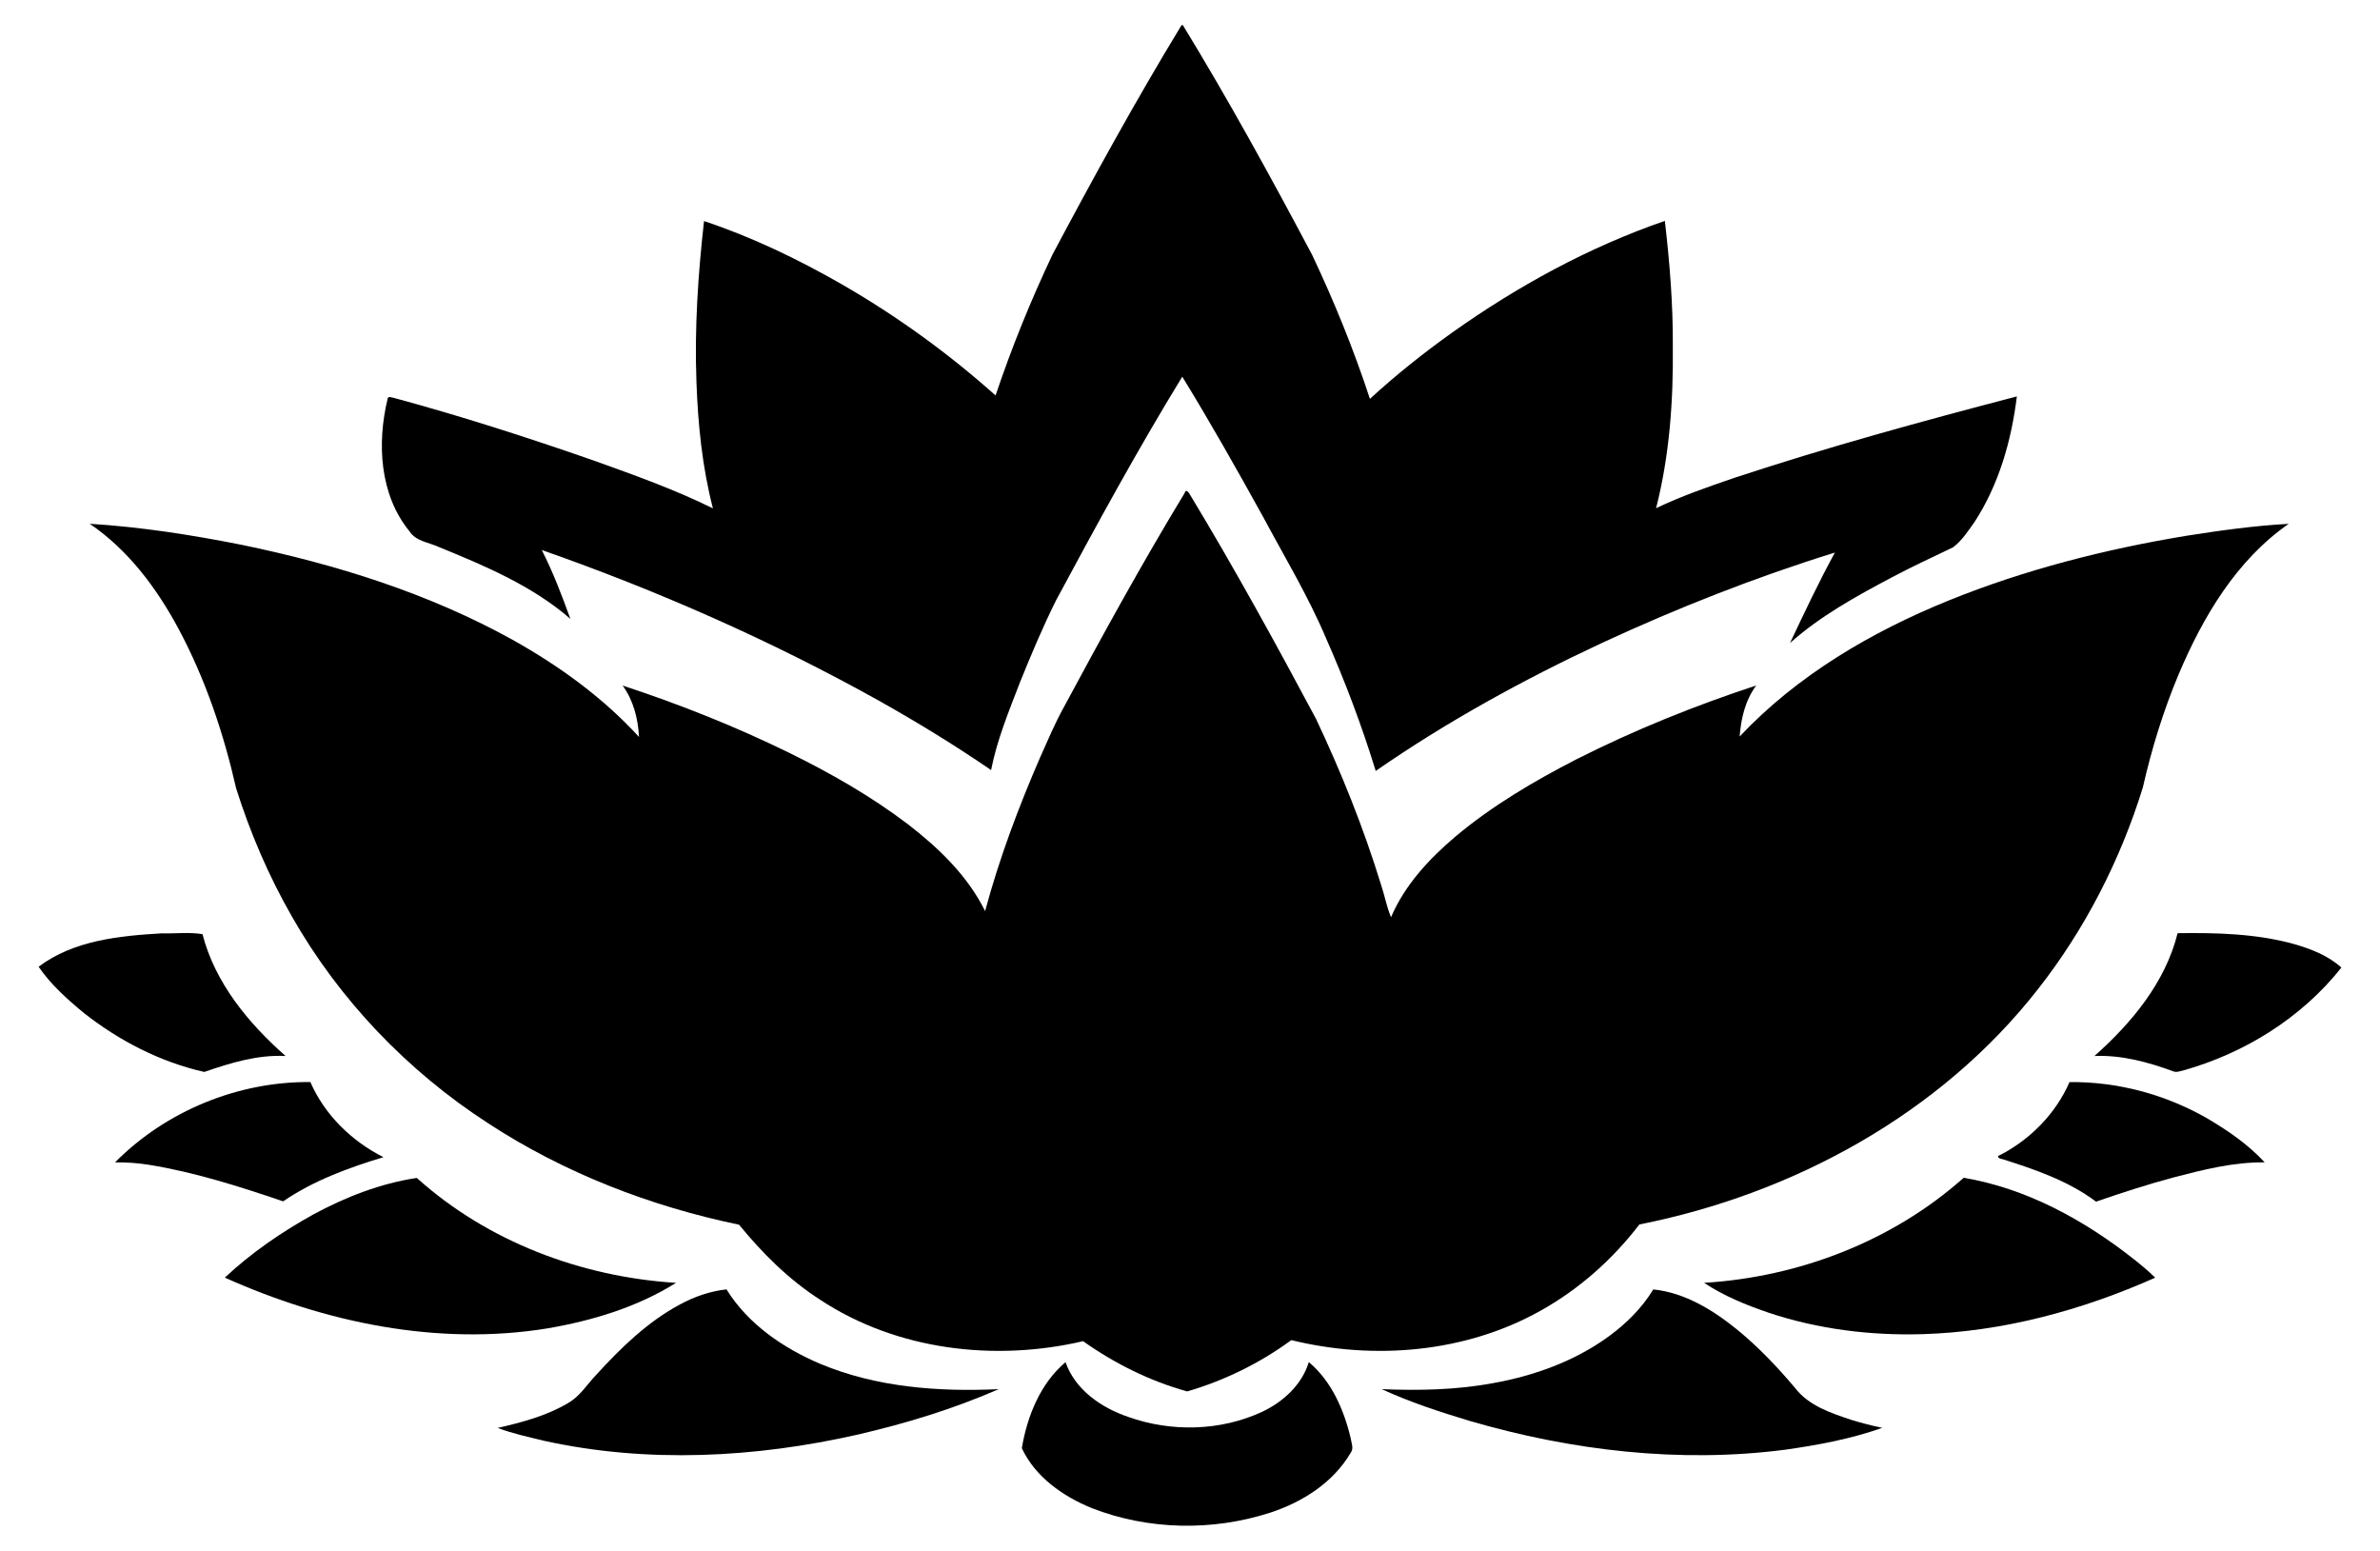<?xml version="1.0" encoding="utf-8"?>

<!DOCTYPE svg PUBLIC "-//W3C//DTD SVG 1.1//EN" "http://www.w3.org/Graphics/SVG/1.1/DTD/svg11.dtd">
<svg version="1.1" id="Layer_1" xmlns="http://www.w3.org/2000/svg" xmlns:xlink="http://www.w3.org/1999/xlink" x="0px" y="0px"
	 viewBox="0 0 2538 1653.653" enable-background="new 0 0 2538 1653.653" xml:space="preserve">
<g>
	<path d="M1259.979,26.826h1.411c48.834,79.903,93.888,162.099,137.783,244.799
		c23.636,49.917,44.5,101.195,61.685,153.683c27.642-25.425,57.099-48.834,87.639-70.655
		c69.824-49.565,145.796-91.167,226.883-119.111c5.14,44.399,8.794,89.1,8.492,133.827
		c0.605,57.88-3.477,116.264-17.84,172.506c26.962-12.901,55.209-22.703,83.431-32.354
		c99.255-32.808,200.173-60.4,301.293-86.833c-5.745,46.944-19.125,93.888-45.079,133.802
		c-6.854,9.575-13.405,19.856-22.855,27.038c-22.124,10.634-44.424,20.914-66.095,32.48
		c-37.822,20.007-75.745,40.972-107.873,69.597c15.346-32.43,30.641-64.936,47.851-96.433
		c-84.993,26.408-167.996,59.09-248.705,96.509c-83.683,39.107-164.997,83.683-240.944,136.347
		c-14.842-48.229-32.657-95.501-53.042-141.638c-18.999-44.853-44.248-86.656-67.178-129.518
		c-27.819-50.245-56.015-100.288-86.076-149.223c-47.675,77.837-91.343,158.017-134.558,238.399
		c-14.237,28.6-26.634,58.082-38.603,87.689c-11.742,30.59-24.392,61.08-30.716,93.359
		c-38.855-26.634-79.097-51.228-120.17-74.284c-114.626-63.877-235.174-116.969-358.972-160.361
		c12.02,23.661,21.469,48.481,30.49,73.402c-40.745-35.353-91.167-56.595-140.605-76.728
		c-10.634-4.914-24.215-5.972-31.019-16.706c-31.775-38.881-34.673-93.636-23.359-140.731
		c0.227-4.032,4.611-1.663,6.854-1.411c71.84,19.453,142.722,42.257,212.974,66.75
		c42.988,15.446,86.177,30.767,127.175,51.026c-11.364-43.996-15.976-89.428-17.563-134.734
		c-2.167-57.3,1.688-114.677,8.089-171.599c50.976,16.933,99.658,40.418,146.275,67.052
		c58.787,33.816,114.021,73.73,164.619,118.885c17.235-51.354,37.671-101.624,60.878-150.584
		C1166.419,188.598,1211.397,106.654,1259.979,26.826z"/>
	<path d="M1263.356,525.597c1.008-4.863,4.863-0.05,5.67,1.89c47.272,78.165,91.268,158.294,134.28,238.853
		c27.189,57.502,50.925,116.692,69.572,177.52c3.83,11.264,5.795,23.157,10.508,34.118
		c14.59-34.269,40.569-62.164,68.64-85.976c39.183-32.884,83.507-58.938,128.838-82.297
		c61.811-31.246,126.217-57.225,191.984-78.82c-11.768,15.673-16.253,35.227-17.714,54.428
		c61.559-65.364,140.555-111.653,223.23-145.166c81.415-32.934,167.038-54.655,253.594-68.942
		c36.033-5.644,72.243-10.684,108.679-12.675c-55.713,38.704-91.368,99.054-117.322,160.361
		c-16.379,39.007-28.852,79.576-38.226,120.8c-24.064,77.585-61.685,151.163-111.904,215.091
		c-103.993,132.945-260.775,218.266-424.966,250.797c-28.373,37.041-63.953,68.74-104.723,91.595
		c-80.18,45.155-177.848,53.47-266.47,31.724c-33.388,24.543-71.311,43.114-111.048,54.705
		c-39.737-11.037-77.358-29.734-110.998-53.571c-94.266,22.023-198.712,9.701-280.379-44.172
		c-33.287-21.368-61.584-49.514-86.455-80.004c-94.594-19.629-186.365-55.108-267.402-108.024
		c-86.127-55.713-159.076-131.862-209.749-221.113c-24.619-43.063-44.298-88.899-59.19-136.196
		c-13.33-58.636-32.707-116.214-61.03-169.356c-23.334-43.593-53.773-84.64-95.098-112.686
		c54.554,3.351,108.705,11.843,162.276,22.477c100.339,20.763,199.544,51.706,289.425,101.649
		c49.287,27.668,95.828,61.307,134.054,103.161c-0.983-19.377-5.921-38.906-17.437-54.806
		c60.425,19.856,119.691,43.391,176.84,71.336c44.55,21.872,87.941,46.566,127.502,76.627
		c32.783,25.299,63.6,54.957,82.171,92.502c15.119-56.192,35.63-110.821,58.812-164.166
		c7.988-17.79,15.522-35.857,24.997-52.941C1175.767,677.24,1217.924,600.461,1263.356,525.597z"/>
	<path d="M41.173,1030.794c37.394-28.197,86.077-32.959,131.307-35.605c14.363,0.403,29.608-1.487,43.467,0.882
		c13.405,52.034,49.01,95.022,88.597,129.896c-29.885-1.512-58.837,7.358-86.707,17.009
		c-46.868-10.583-90.789-33.261-128.46-62.92C71.662,1065.416,54.225,1049.844,41.173,1030.794z"/>
	<path d="M2322.179,995.013c41.451-0.58,83.456,0.454,123.697,11.44c18.243,5.292,36.688,12.246,50.95,25.248
		c-42.434,53.546-103.211,91.343-168.726,109.687c-3.502,0.731-7.257,2.394-10.709,0.882
		c-26.811-9.878-55.058-17.513-83.884-16.303C2273.169,1090.74,2309.102,1047.5,2322.179,995.013z"/>
	<path d="M122.689,1239.384c54.201-54.806,131.207-86.354,208.287-85.648c15.22,35,44.046,63.02,77.912,80.105
		c-37.318,11.314-74.662,24.997-106.966,47.095c-46.868-15.9-94.266-31.095-143.226-38.981
		C146.778,1240.064,134.733,1239.207,122.689,1239.384z"/>
	<path d="M2206.898,1153.786c51.253-0.58,102.304,13.179,146.754,38.629c22.225,13.078,43.819,27.919,61.382,46.969
		c-33.312-0.454-65.893,7.887-97.894,16.253c-27.667,7.408-54.907,16.303-81.969,25.626
		c-29.582-22.225-65.238-34.37-100.137-45.432c-2.293,0.176-7.131-2.923-2.318-4.208
		C2165.17,1214.941,2192.258,1187.35,2206.898,1153.786z"/>
	<path d="M334.151,1294.895c34.421-18.596,71.487-33.085,110.317-38.931c75.468,67.959,175.631,105.63,276.448,111.879
		c-41.501,26.005-89.327,40.367-137.304,48.582c-116.768,18.974-236.938-6.199-343.828-54.151
		C268.006,1335.716,300.31,1313.668,334.151,1294.895z"/>
	<path d="M1817.26,1367.818c101.019-6.123,200.929-44.399,276.776-112.005
		c67.329,11.339,128.838,45.23,181.905,87.135c7.711,6.148,15.345,12.398,22.325,19.403
		c-78.19,34.748-162.452,57.653-248.251,60.198c-55.31,1.613-111.174-5.266-163.762-22.804
		C1862.289,1391.555,1838.401,1381.954,1817.26,1367.818z"/>
	<path d="M725.024,1390.925c15.396-8.391,32.228-14.161,49.691-16.127c22.955,37.016,60.45,62.642,99.961,79.399
		c59.946,25.072,126.117,29.986,190.372,26.987c-48.33,21.141-99.003,36.562-150.332,48.456
		c-109.36,24.77-224.339,30.842-334.379,6.652c-16.656-4.082-33.564-7.66-49.64-13.758
		c25.878-5.947,52.084-12.826,75.09-26.508c12.775-7.257,20.461-20.184,30.389-30.515
		C662.28,1436.911,690.628,1409.37,725.024,1390.925z"/>
	<path d="M1763.034,1374.849c33.967,3.528,64.003,22.149,89.932,43.265c22.527,18.47,42.635,39.662,61.357,61.912
		c14.514,18.873,38.175,26.685,59.921,33.916c10.81,3.326,21.796,6.174,32.909,8.492
		c-33.312,11.868-68.388,18.344-103.337,23.308c-112.711,14.615-227.791,1.033-336.52-30.666
		c-31.851-9.601-63.625-19.982-93.863-33.892c39.385,1.638,79.097,0.882,117.977-6.274
		c44.349-7.837,88.017-23.535,124.554-50.295C1734.459,1411.033,1751.09,1394.553,1763.034,1374.849z"/>
	<path d="M1089.665,1544.079c5.72-34.017,19.68-68.942,46.591-91.671c10.306,29.507,38.2,48.607,66.674,58.308
		c46.138,16.48,98.575,15.245,143.201-5.443c22.25-10.608,42.257-28.751,49.565-52.941
		c24.165,20.259,37.495,50.875,44.601,81.012c0.781,5.14,3.603,11.062,0.025,15.749
		c-18.646,31.75-51.353,52.563-85.749,63.776c-61.508,19.907-130.022,18.722-190.346-4.863
		C1133.636,1595.559,1103.826,1574.72,1089.665,1544.079z"/>
</g>
</svg>
